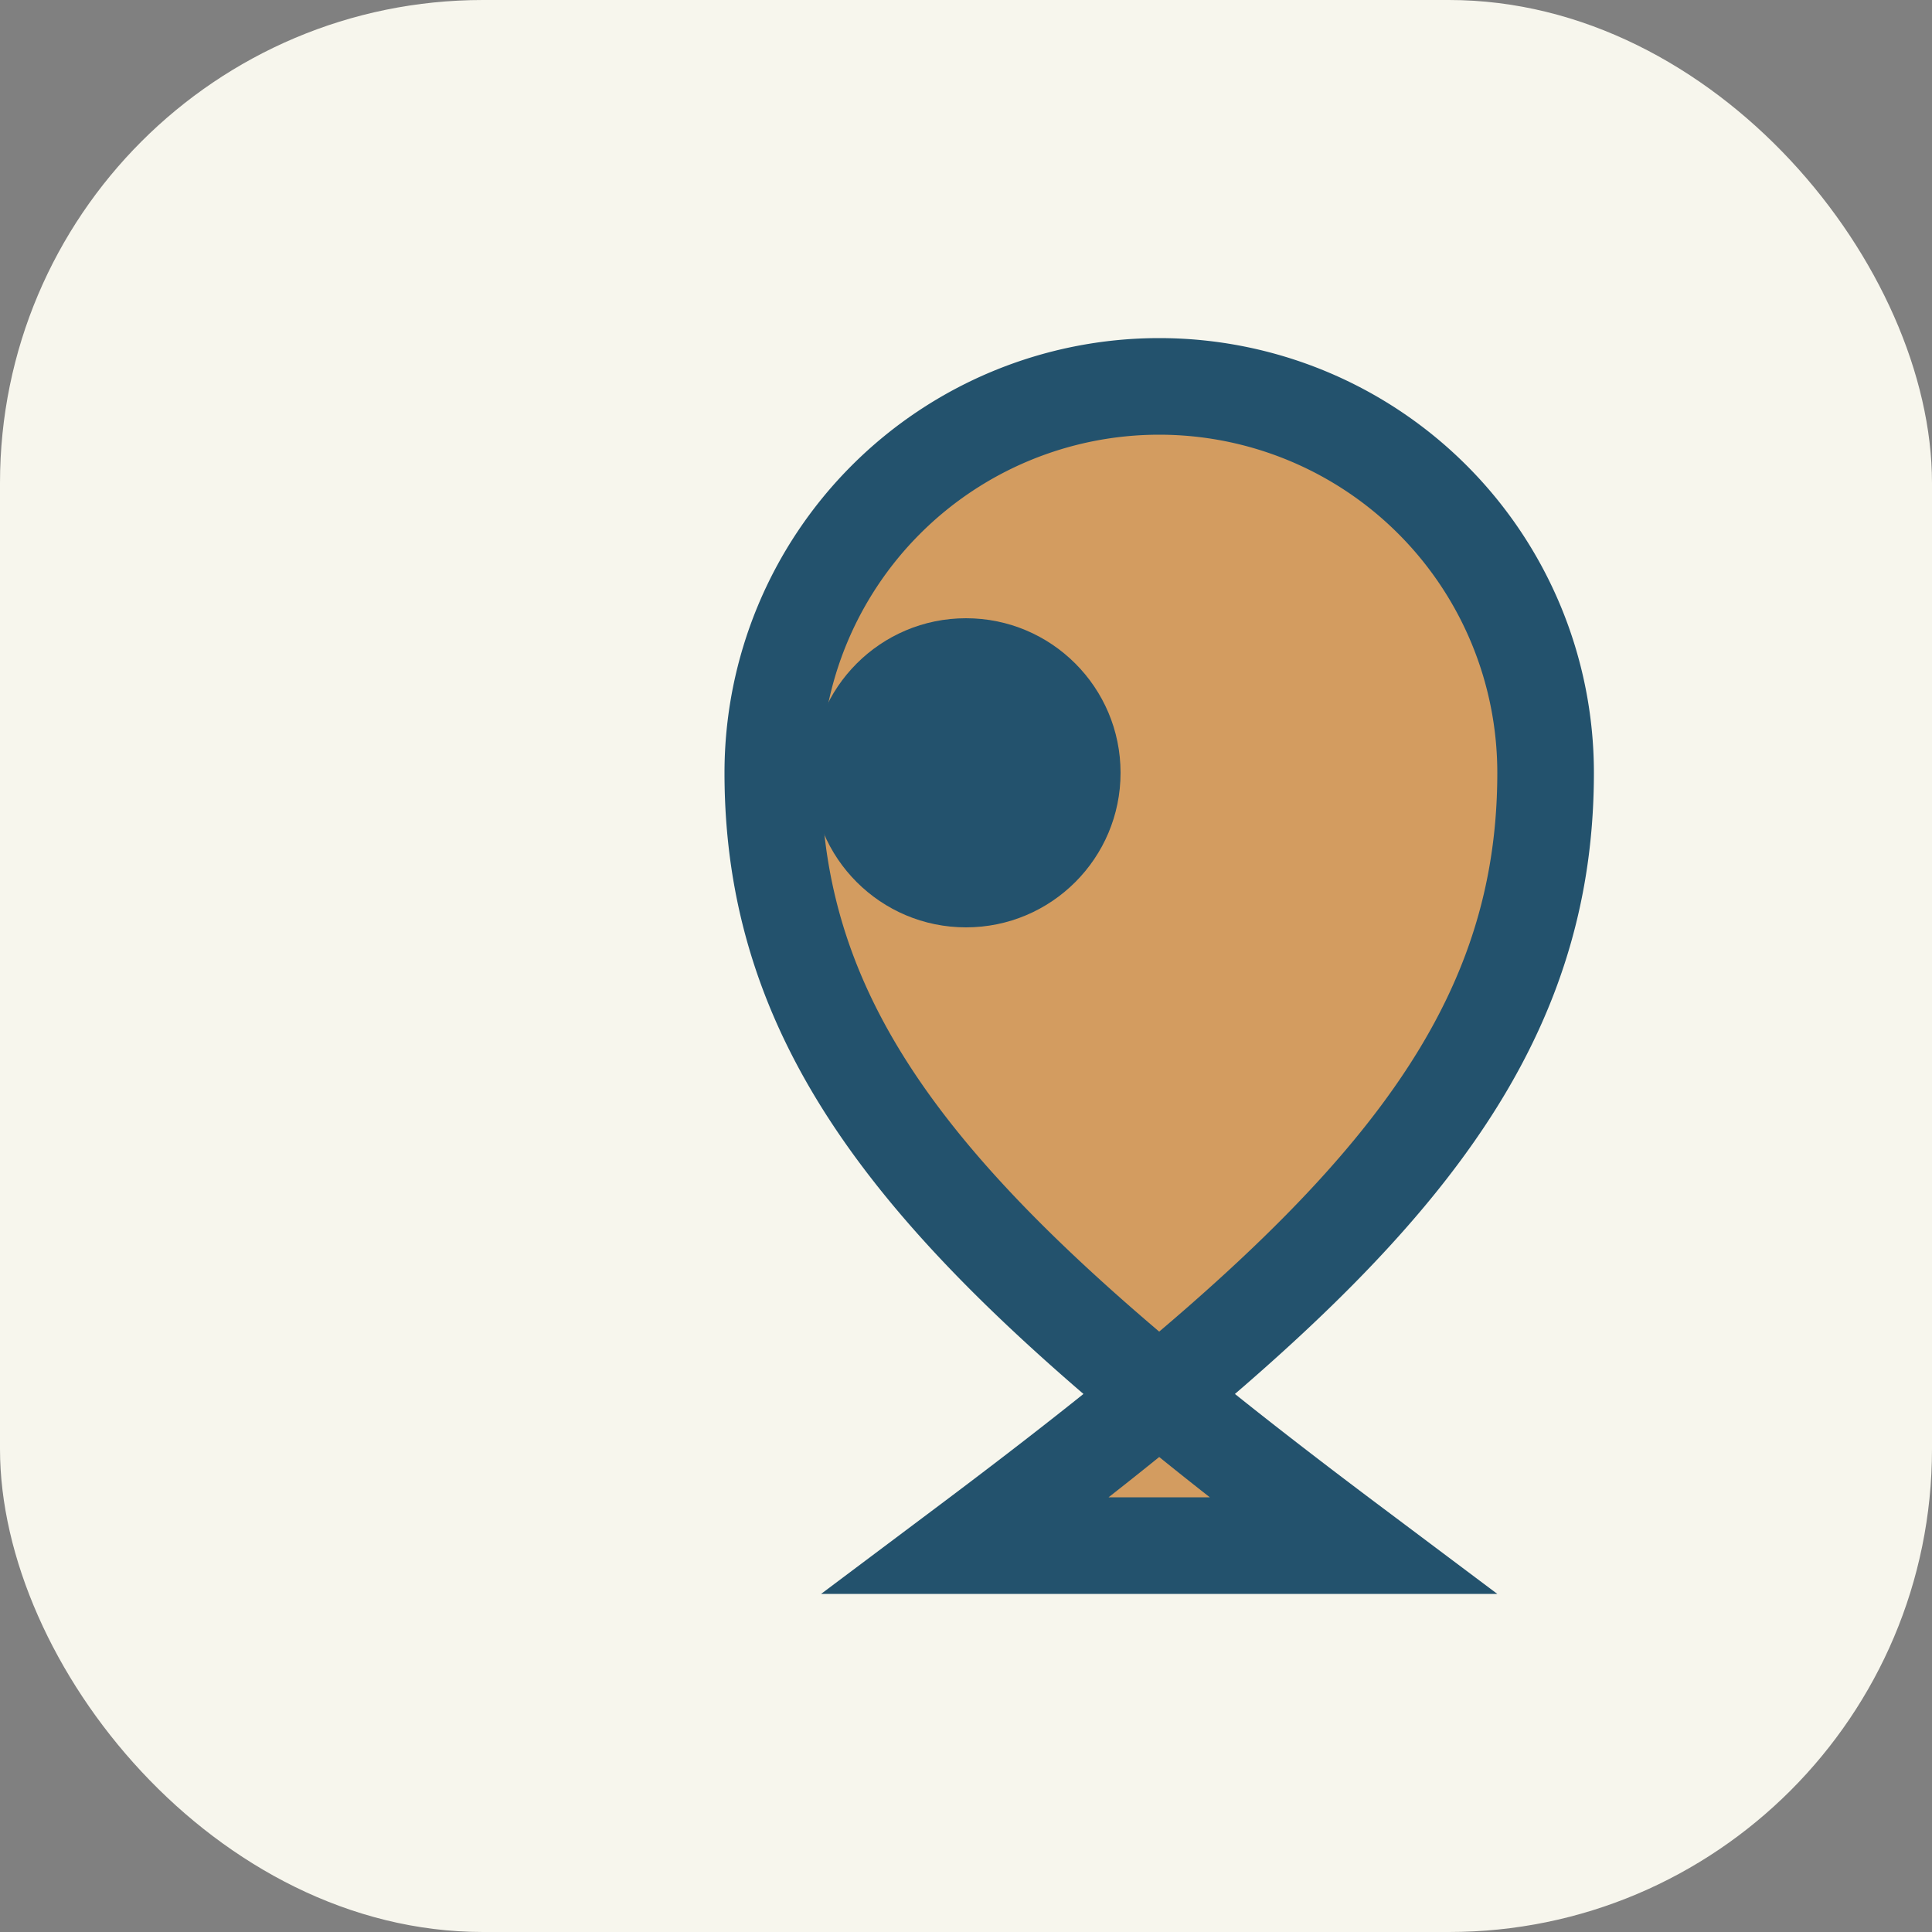 <?xml version="1.0" encoding="UTF-8"?>
<svg xmlns="http://www.w3.org/2000/svg" width="40" height="40" viewBox="0 0 40 40"><rect x="0" y="0" width="40" height="40" fill="#808080" stroke="none"/><rect width="40" height="40" rx="10" fill="#F7F6ED"/><path d="M20 32c8-6 12-10 12-16a8 8 0 0 0-16 0c0 6 4 10 12 16z" fill="#D39C60" stroke="#23526D" stroke-width="2"/><circle cx="20" cy="16" r="3.2" fill="#23526D"/></svg>